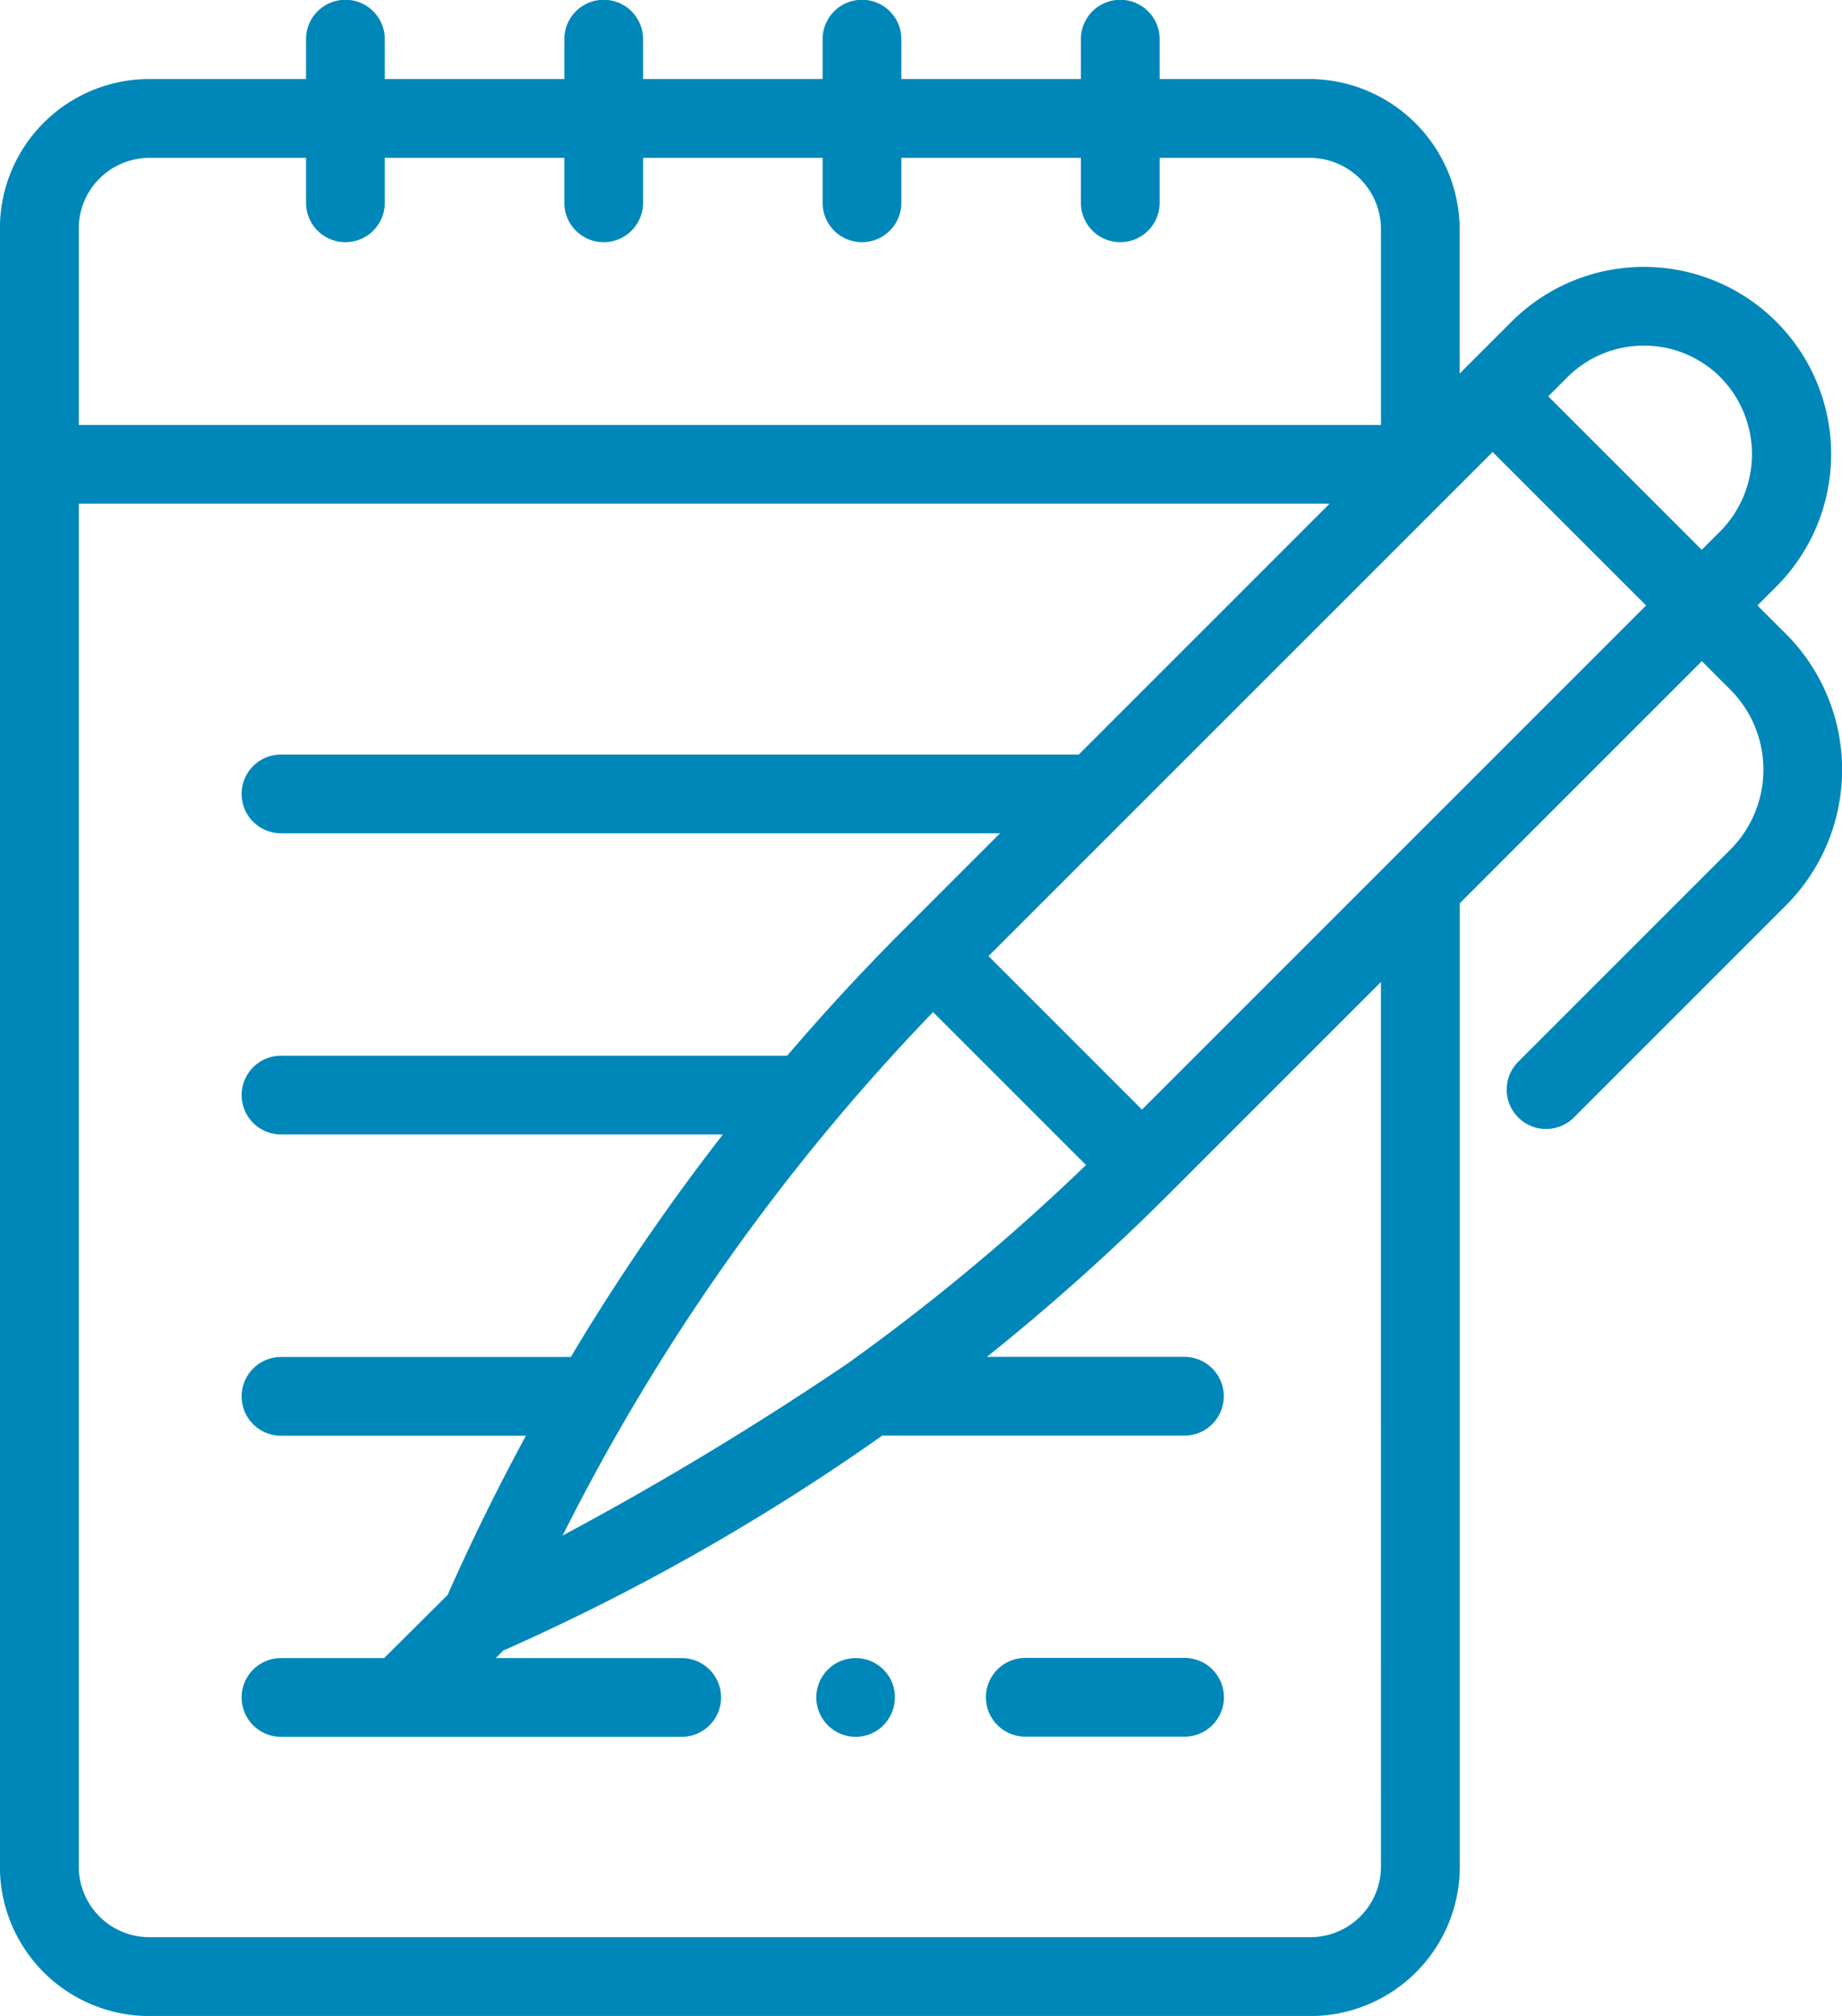 <svg xmlns="http://www.w3.org/2000/svg" width="55.463" height="60.697" viewBox="0 0 55.463 60.697"><g transform="translate(-22.074)"><path d="M278.473,421.1h-4.795a1.185,1.185,0,1,0,0,2.371h4.795a1.185,1.185,0,1,0,0-2.371Z" transform="translate(-220.732 -371.183)" fill="#0087ba"/><path d="M231.686,421.84a1.185,1.185,0,1,0-.458,1.453A1.2,1.2,0,0,0,231.686,421.84Z" transform="translate(-182.753 -371.186)" fill="#0087ba"/><path d="M74.99,18.23l.569-.569a5.638,5.638,0,0,0-7.974-7.974l-1.56,1.56V6.879a4.543,4.543,0,0,0-4.5-4.5H56.991v-1.2a1.185,1.185,0,1,0-2.371,0v1.2H49.214v-1.2a1.185,1.185,0,0,0-2.371,0v1.2H41.437v-1.2a1.185,1.185,0,0,0-2.371,0v1.2H33.66v-1.2a1.185,1.185,0,0,0-2.371,0v1.2H26.571a4.5,4.5,0,0,0-4.5,4.5V56.2a4.5,4.5,0,0,0,4.5,4.5H61.529a4.5,4.5,0,0,0,4.5-4.5V27.195l7.288-7.288.857.857a3.41,3.41,0,0,1,0,4.818l-6.4,6.4a1.186,1.186,0,0,0,1.677,1.677l6.4-6.4a5.784,5.784,0,0,0,0-8.171ZM56.459,33.408l-4.621-4.621L67.017,13.609l4.621,4.621ZM47.615,41.04a96.365,96.365,0,0,1-8.6,5.192,64.128,64.128,0,0,1,11.154-15.76l4.605,4.605a64.076,64.076,0,0,1-7.16,5.963ZM71.572,10.407a3.246,3.246,0,0,1,2.31.957,3.3,3.3,0,0,1,0,4.621l-.569.569-4.621-4.621.569-.569A3.246,3.246,0,0,1,71.572,10.407ZM24.445,6.879a2.128,2.128,0,0,1,2.126-2.126h4.718V6.106a1.185,1.185,0,1,0,2.371,0V4.753h5.406V6.106a1.185,1.185,0,0,0,2.371,0V4.753h5.406V6.106a1.185,1.185,0,1,0,2.371,0V4.753H54.62V6.106a1.185,1.185,0,0,0,2.371,0V4.753h4.538a2.149,2.149,0,0,1,2.126,2.126v5.916H24.445ZM63.655,56.2a2.128,2.128,0,0,1-2.126,2.126H26.571A2.128,2.128,0,0,1,24.445,56.2V15.166H62.107l-7.552,7.552H30.535a1.185,1.185,0,0,0,0,2.371H52.184l-2.861,2.861h0q-1.854,1.854-3.547,3.836H30.535a1.185,1.185,0,0,0,0,2.371H43.841a66.048,66.048,0,0,0-4.58,6.7H30.535a1.185,1.185,0,0,0,0,2.371H37.91q-1.271,2.341-2.359,4.794l-1.91,1.9H30.535a1.185,1.185,0,1,0,0,2.371H42.6a1.185,1.185,0,1,0,0-2.371H37l.225-.225a66.43,66.43,0,0,0,11.412-6.472h9.1a1.185,1.185,0,0,0,0-2.371H51.789a66.8,66.8,0,0,0,5.508-4.93l6.357-6.357Z" fill="#0087ba"/></g></svg>